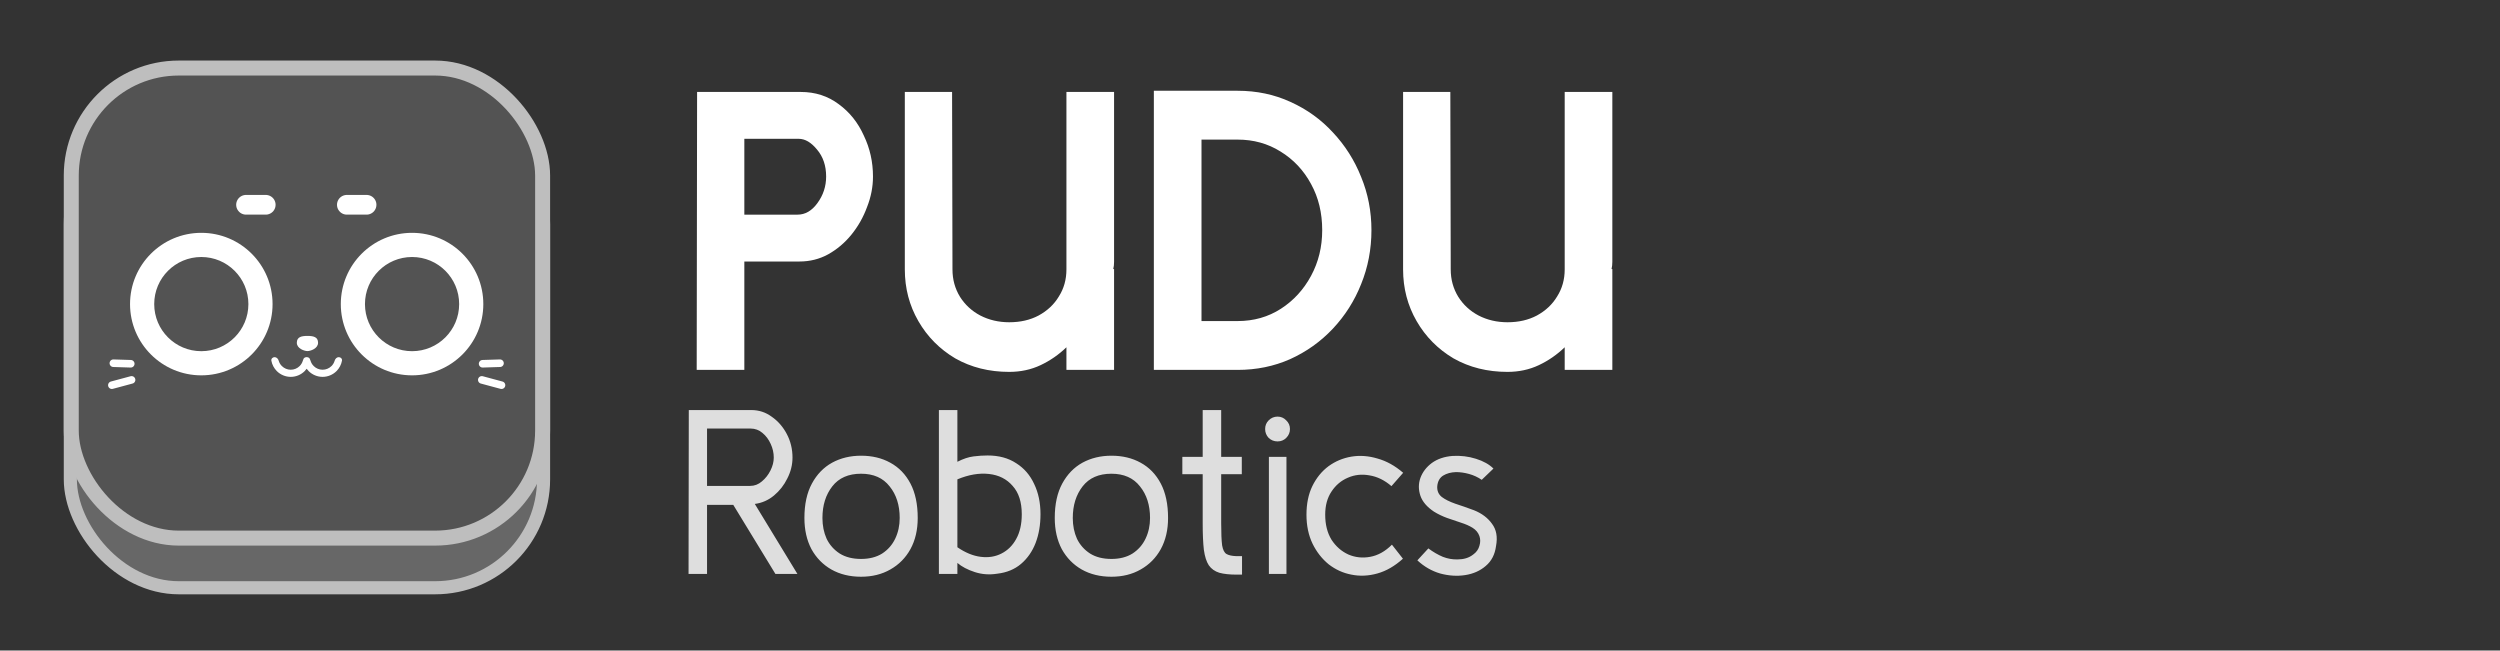<svg width="196" height="51" viewBox="0 0 196 51" fill="none" xmlns="http://www.w3.org/2000/svg">
<rect x="0" y="0" width="196" height="51" fill="#333333" stroke="none"/>
<path d="M54.621 29L54.652 7.209H62.777C63.918 7.209 64.914 7.531 65.765 8.174C66.616 8.797 67.27 9.617 67.726 10.634C68.204 11.63 68.442 12.699 68.442 13.84C68.442 14.649 68.287 15.448 67.975 16.237C67.685 17.026 67.28 17.742 66.761 18.385C66.243 19.028 65.63 19.547 64.925 19.941C64.24 20.315 63.493 20.502 62.683 20.502H58.356V29H54.621ZM58.356 16.828H62.528C63.13 16.828 63.648 16.527 64.084 15.926C64.541 15.303 64.769 14.608 64.769 13.84C64.769 12.989 64.53 12.284 64.053 11.723C63.596 11.163 63.119 10.883 62.621 10.883H58.356V16.828ZM83.608 29V27.226C83.006 27.807 82.332 28.274 81.585 28.626C80.837 28.979 80.018 29.156 79.125 29.156C77.548 29.156 76.137 28.803 74.892 28.097C73.667 27.371 72.702 26.395 71.997 25.171C71.291 23.947 70.938 22.598 70.938 21.124V7.209H74.643L74.674 21.124C74.674 21.913 74.871 22.629 75.265 23.272C75.66 23.895 76.189 24.383 76.853 24.735C77.538 25.088 78.295 25.265 79.125 25.265C79.997 25.265 80.765 25.088 81.429 24.735C82.114 24.362 82.643 23.864 83.016 23.241C83.411 22.619 83.608 21.913 83.608 21.124V7.209H87.343V20.533C87.343 20.74 87.323 20.927 87.281 21.093H87.343V29H83.608ZM107.521 18.043C107.521 19.537 107.251 20.948 106.712 22.276C106.193 23.584 105.456 24.746 104.502 25.762C103.547 26.779 102.426 27.578 101.14 28.16C99.874 28.72 98.504 29 97.031 29H90.462V7.116H97.031C98.525 7.116 99.905 7.407 101.171 7.988C102.457 8.569 103.568 9.368 104.502 10.385C105.456 11.402 106.193 12.564 106.712 13.871C107.251 15.179 107.521 16.569 107.521 18.043ZM103.661 18.043C103.661 16.694 103.371 15.49 102.789 14.431C102.208 13.352 101.409 12.502 100.392 11.879C99.396 11.256 98.276 10.945 97.031 10.945H94.198V25.171H97.031C98.296 25.171 99.427 24.849 100.424 24.206C101.42 23.563 102.208 22.701 102.789 21.622C103.371 20.543 103.661 19.35 103.661 18.043ZM122.672 29V27.226C122.07 27.807 121.395 28.274 120.648 28.626C119.901 28.979 119.081 29.156 118.189 29.156C116.612 29.156 115.201 28.803 113.955 28.097C112.731 27.371 111.766 26.395 111.06 25.171C110.355 23.947 110.002 22.598 110.002 21.124V7.209H113.706L113.737 21.124C113.737 21.913 113.935 22.629 114.329 23.272C114.723 23.895 115.252 24.383 115.917 24.735C116.601 25.088 117.359 25.265 118.189 25.265C119.061 25.265 119.828 25.088 120.493 24.735C121.177 24.362 121.707 23.864 122.08 23.241C122.474 22.619 122.672 21.913 122.672 21.124V7.209H126.407V20.533C126.407 20.74 126.386 20.927 126.345 21.093H126.407V29H122.672Z" fill="white"/>
<path d="M62.517 44.996H60.792L57.488 39.581H55.432V44.996H53.982L54.001 32.148H58.901C59.501 32.148 60.039 32.325 60.516 32.68C61.006 33.023 61.397 33.476 61.691 34.038C61.985 34.601 62.132 35.213 62.132 35.874C62.132 36.437 61.997 36.981 61.728 37.507C61.471 38.034 61.122 38.48 60.682 38.847C60.241 39.214 59.739 39.435 59.176 39.508L62.517 44.996ZM60.663 35.874C60.663 35.507 60.584 35.152 60.425 34.809C60.266 34.455 60.051 34.167 59.782 33.947C59.513 33.714 59.201 33.598 58.846 33.598H55.432V38.095H58.809C59.152 38.095 59.458 37.978 59.727 37.746C60.009 37.514 60.235 37.226 60.406 36.883C60.578 36.541 60.663 36.204 60.663 35.874ZM67.507 45.216C66.626 45.216 65.849 45.027 65.176 44.647C64.516 44.268 63.995 43.736 63.616 43.05C63.249 42.353 63.066 41.539 63.066 40.609C63.066 39.533 63.261 38.633 63.653 37.911C64.044 37.189 64.571 36.645 65.231 36.278C65.904 35.911 66.663 35.727 67.507 35.727C68.376 35.727 69.141 35.911 69.802 36.278C70.475 36.645 71.001 37.189 71.38 37.911C71.76 38.633 71.949 39.533 71.949 40.609C71.949 41.539 71.76 42.353 71.38 43.05C71.001 43.736 70.475 44.268 69.802 44.647C69.141 45.027 68.376 45.216 67.507 45.216ZM67.507 43.821C68.156 43.821 68.707 43.681 69.159 43.399C69.612 43.106 69.955 42.714 70.187 42.225C70.42 41.735 70.536 41.197 70.536 40.609C70.536 39.606 70.273 38.78 69.747 38.132C69.233 37.471 68.486 37.14 67.507 37.14C66.516 37.14 65.764 37.471 65.25 38.132C64.736 38.792 64.479 39.618 64.479 40.609C64.479 41.209 64.589 41.754 64.809 42.243C65.042 42.72 65.384 43.106 65.837 43.399C66.29 43.681 66.847 43.821 67.507 43.821ZM81.575 40.316C81.575 41.148 81.447 41.9 81.19 42.573C80.933 43.234 80.553 43.779 80.052 44.207C79.55 44.635 78.926 44.892 78.18 44.978C77.568 45.076 76.981 45.033 76.418 44.849C75.855 44.666 75.402 44.427 75.059 44.133V44.996H73.609V32.148H75.059V36.204C75.512 35.972 75.934 35.831 76.326 35.782C76.717 35.733 77.085 35.709 77.427 35.709C78.308 35.709 79.055 35.911 79.666 36.314C80.29 36.706 80.761 37.251 81.08 37.948C81.41 38.633 81.575 39.422 81.575 40.316ZM80.107 40.316C80.107 39.361 79.868 38.621 79.391 38.095C78.926 37.556 78.308 37.244 77.537 37.159C76.766 37.073 75.94 37.214 75.059 37.581V42.904C75.683 43.332 76.295 43.583 76.895 43.656C77.494 43.73 78.033 43.644 78.51 43.399C78.999 43.154 79.385 42.775 79.666 42.261C79.96 41.735 80.107 41.087 80.107 40.316ZM87.135 45.216C86.254 45.216 85.477 45.027 84.803 44.647C84.143 44.268 83.623 43.736 83.243 43.05C82.876 42.353 82.693 41.539 82.693 40.609C82.693 39.533 82.888 38.633 83.28 37.911C83.672 37.189 84.198 36.645 84.859 36.278C85.532 35.911 86.29 35.727 87.135 35.727C88.003 35.727 88.768 35.911 89.429 36.278C90.102 36.645 90.628 37.189 91.007 37.911C91.387 38.633 91.576 39.533 91.576 40.609C91.576 41.539 91.387 42.353 91.007 43.05C90.628 43.736 90.102 44.268 89.429 44.647C88.768 45.027 88.003 45.216 87.135 45.216ZM87.135 43.821C87.783 43.821 88.334 43.681 88.786 43.399C89.239 43.106 89.582 42.714 89.814 42.225C90.047 41.735 90.163 41.197 90.163 40.609C90.163 39.606 89.9 38.78 89.374 38.132C88.86 37.471 88.113 37.14 87.135 37.14C86.143 37.14 85.391 37.471 84.877 38.132C84.363 38.792 84.106 39.618 84.106 40.609C84.106 41.209 84.216 41.754 84.436 42.243C84.669 42.72 85.011 43.106 85.464 43.399C85.917 43.681 86.474 43.821 87.135 43.821ZM94.291 41.032V37.177H92.695V35.819H94.291V32.148H95.741V35.819H97.357V37.177H95.741V41.032C95.741 41.815 95.766 42.39 95.815 42.757C95.876 43.112 95.992 43.338 96.163 43.436C96.335 43.534 96.586 43.589 96.916 43.601H97.375V45.051H96.971C96.408 45.051 95.949 45.002 95.594 44.904C95.24 44.794 94.964 44.598 94.769 44.317C94.585 44.035 94.457 43.632 94.383 43.106C94.322 42.579 94.291 41.888 94.291 41.032ZM100.16 34.607C99.891 34.607 99.659 34.516 99.463 34.332C99.279 34.136 99.187 33.904 99.187 33.635C99.187 33.365 99.279 33.139 99.463 32.956C99.659 32.76 99.891 32.662 100.16 32.662C100.429 32.662 100.656 32.76 100.839 32.956C101.035 33.139 101.133 33.365 101.133 33.635C101.133 33.904 101.035 34.136 100.839 34.332C100.656 34.516 100.429 34.607 100.16 34.607ZM100.858 44.996H99.481V35.819H100.858V44.996ZM109.99 43.803C109.353 44.378 108.686 44.764 107.989 44.959C107.291 45.155 106.612 45.186 105.952 45.051C105.303 44.929 104.71 44.66 104.171 44.244C103.645 43.815 103.223 43.277 102.905 42.628C102.587 41.968 102.427 41.209 102.427 40.352C102.427 39.496 102.58 38.749 102.886 38.113C103.204 37.465 103.627 36.945 104.153 36.553C104.691 36.161 105.291 35.911 105.952 35.8C106.612 35.69 107.291 35.739 107.989 35.947C108.699 36.143 109.372 36.516 110.008 37.067L109.09 38.113C108.552 37.648 107.977 37.367 107.365 37.269C106.765 37.159 106.202 37.22 105.676 37.452C105.15 37.673 104.722 38.034 104.391 38.535C104.061 39.025 103.896 39.63 103.896 40.352C103.896 41.123 104.061 41.778 104.391 42.316C104.734 42.843 105.175 43.228 105.713 43.473C106.251 43.705 106.82 43.766 107.42 43.656C108.032 43.546 108.601 43.228 109.127 42.702L109.99 43.803ZM111.121 43.931L111.983 42.995C112.363 43.277 112.742 43.497 113.121 43.656C113.501 43.803 113.886 43.87 114.278 43.858C114.51 43.858 114.731 43.828 114.939 43.766C115.147 43.705 115.342 43.601 115.526 43.454C115.758 43.283 115.911 43.063 115.985 42.794C116.07 42.524 116.07 42.267 115.985 42.023C115.887 41.754 115.709 41.539 115.452 41.38C115.195 41.221 114.89 41.087 114.535 40.976C114.192 40.854 113.831 40.732 113.452 40.609C113.085 40.475 112.742 40.31 112.424 40.114C111.873 39.747 111.518 39.331 111.359 38.866C111.2 38.389 111.2 37.923 111.359 37.471C111.531 37.006 111.83 36.614 112.259 36.296C112.699 35.978 113.244 35.794 113.892 35.745C114.516 35.709 115.122 35.782 115.709 35.966C116.297 36.149 116.756 36.406 117.086 36.736L116.168 37.618C115.862 37.41 115.532 37.257 115.177 37.159C114.822 37.061 114.48 37.012 114.149 37.012C113.758 37.024 113.421 37.116 113.14 37.287C112.871 37.459 112.718 37.734 112.681 38.113C112.656 38.468 112.773 38.749 113.03 38.957C113.287 39.153 113.641 39.331 114.094 39.49C114.547 39.637 115.036 39.808 115.563 40.004C116.174 40.248 116.645 40.603 116.976 41.068C117.318 41.521 117.423 42.102 117.288 42.812C117.202 43.473 116.933 43.993 116.48 44.372C116.04 44.751 115.501 44.99 114.865 45.088C114.229 45.186 113.574 45.143 112.901 44.959C112.24 44.764 111.647 44.421 111.121 43.931Z" fill="#DEDEDE"/>
<rect x="5.514" y="9.08" width="37.101" height="37" rx="8.502" fill="#676767" stroke="#BEBEBE" stroke-width="1.028"/>
<rect x="5.587" y="5.335" width="36.954" height="36.853" rx="8.429" fill="#535353" stroke="#BEBEBE" stroke-width="1.175"/>
<path d="M8.77 30.199L10.315 29.783" stroke="white" stroke-width="0.594" stroke-linecap="round"/>
<path d="M39.318 30.199L37.773 29.783" stroke="white" stroke-width="0.594" stroke-linecap="round"/>
<path d="M8.888 28.476L10.251 28.519" stroke="white" stroke-width="0.594" stroke-linecap="round"/>
<path d="M39.2 28.476L37.837 28.519" stroke="white" stroke-width="0.594" stroke-linecap="round"/>
<path d="M21.369 23.841C21.369 26.926 18.868 29.427 15.782 29.427C12.697 29.427 10.195 26.926 10.195 23.841C10.195 20.755 12.697 18.254 15.782 18.254C18.868 18.254 21.369 20.755 21.369 23.841ZM12.09 23.841C12.09 25.88 13.743 27.533 15.782 27.533C17.821 27.533 19.474 25.88 19.474 23.841C19.474 21.802 17.821 20.149 15.782 20.149C13.743 20.149 12.09 21.802 12.09 23.841Z" fill="white"/>
<path d="M37.892 23.841C37.892 26.926 35.391 29.427 32.306 29.427C29.22 29.427 26.719 26.926 26.719 23.841C26.719 20.755 29.22 18.254 32.306 18.254C35.391 18.254 37.892 20.755 37.892 23.841ZM28.613 23.841C28.613 25.88 30.267 27.533 32.306 27.533C34.345 27.533 35.998 25.88 35.998 23.841C35.998 21.802 34.345 20.149 32.306 20.149C30.267 20.149 28.613 21.802 28.613 23.841Z" fill="white"/>
<path d="M19.289 16.055L20.834 16.055" stroke="white" stroke-width="1.545" stroke-linecap="round"/>
<path d="M27.193 16.055L28.739 16.055" stroke="white" stroke-width="1.545" stroke-linecap="round"/>
<path d="M24.936 26.871C24.936 27.33 24.341 27.525 24.104 27.525C23.866 27.525 23.271 27.33 23.271 26.871C23.271 26.411 23.644 26.336 24.104 26.336C24.563 26.336 24.936 26.411 24.936 26.871Z" fill="white"/>
<path d="M26.558 28C26.712 28 26.839 28.127 26.811 28.278C26.755 28.585 26.607 28.869 26.384 29.093C26.094 29.383 25.701 29.546 25.291 29.546C24.881 29.546 24.488 29.383 24.198 29.093C24.141 29.036 24.09 28.974 24.043 28.91C23.996 28.974 23.945 29.036 23.888 29.093C23.598 29.383 23.205 29.546 22.795 29.546C22.385 29.546 21.992 29.383 21.702 29.093C21.479 28.869 21.331 28.585 21.275 28.278C21.248 28.127 21.375 28 21.529 28C21.683 28 21.805 28.128 21.848 28.275C21.893 28.434 21.979 28.58 22.098 28.698C22.283 28.883 22.533 28.987 22.795 28.987C23.057 28.987 23.308 28.883 23.493 28.698C23.612 28.58 23.697 28.434 23.743 28.275C23.75 28.251 23.759 28.228 23.77 28.205C23.787 28.088 23.897 28 24.025 28C24.031 28 24.037 28.001 24.043 28.001C24.049 28.001 24.055 28 24.061 28C24.189 28 24.296 28.087 24.314 28.202C24.326 28.226 24.336 28.25 24.344 28.275C24.39 28.434 24.475 28.58 24.594 28.698C24.779 28.883 25.029 28.987 25.291 28.987C25.553 28.987 25.804 28.883 25.989 28.698C26.108 28.58 26.193 28.434 26.239 28.275C26.282 28.128 26.403 28 26.558 28Z" fill="white"/>
</svg>
